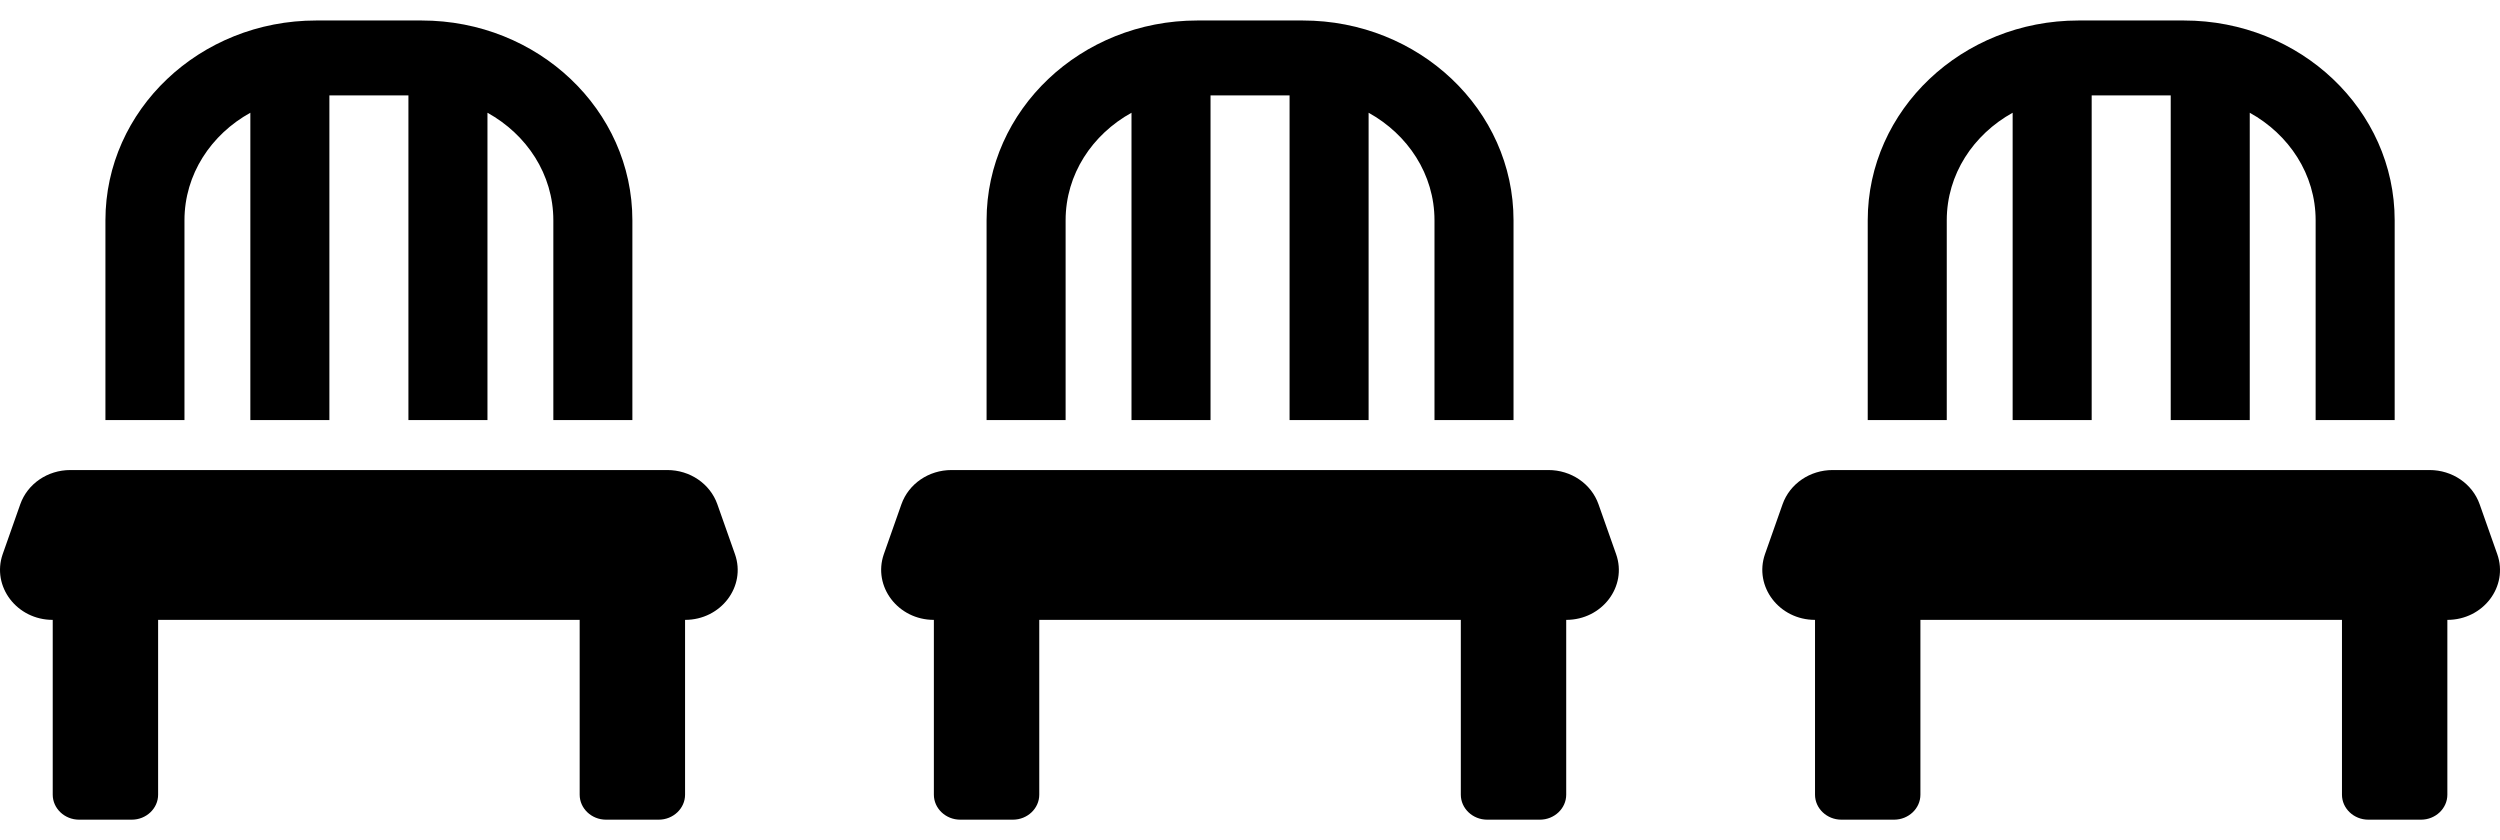 <?xml version="1.0" encoding="UTF-8"?>
<svg width="122px" height="41px" viewBox="0 0 122 41" version="1.1" xmlns="http://www.w3.org/2000/svg">
    <title>Group 52</title>
    <defs>
        <filter color-interpolation-filters="auto" id="filter-1">
            <feColorMatrix in="SourceGraphic" type="matrix" values="0 0 0 0 0.988 0 0 0 0 0.749 0 0 0 0 0.141 0 0 0 1 0"></feColorMatrix>
        </filter>
        <filter color-interpolation-filters="auto" id="filter-2">
            <feColorMatrix in="SourceGraphic" type="matrix" values="0 0 0 0 0.992 0 0 0 0 0.902 0 0 0 0 0.541 0 0 0 1 0"></feColorMatrix>
        </filter>
        <filter color-interpolation-filters="auto" id="filter-3">
            <feColorMatrix in="SourceGraphic" type="matrix" values="0 0 0 0 0.992 0 0 0 0 0.902 0 0 0 0 0.541 0 0 0 1 0"></feColorMatrix>
        </filter>
    </defs>
    <g id="Flow-1" stroke="none" stroke-width="1" fill="none" fill-rule="evenodd">
        <g id="2c1-Select-Timing---Reserved-Seating" transform="translate(-660, -269)">
            <g id="Group-49" transform="translate(472, 232)">
                <g id="Group-52" transform="translate(188, 37.683)">
                    <g filter="url(#filter-1)" id="chair-solid">
                        <g transform="translate(43, 0)">
                            <path d="M9.002,10.067 C9.002,7.82 10.304,5.878 12.217,4.819 L12.217,19.817 L16.074,19.817 L16.074,3.973 L19.931,3.973 L19.931,19.817 L23.788,19.817 L23.788,4.819 C25.701,5.878 27.003,7.82 27.003,10.067 L27.003,19.817 L30.86,19.817 L30.86,10.067 C30.86,4.682 26.255,0.317 20.574,0.317 L15.431,0.317 C9.749,0.317 5.145,4.682 5.145,10.067 L5.145,19.817 L9.002,19.817 L9.002,10.067 Z M35.866,26.36 L35.006,23.923 C34.653,22.925 33.672,22.255 32.563,22.255 L3.433,22.255 C2.324,22.255 1.344,22.925 0.99,23.923 L0.131,26.36 C-0.416,27.937 0.822,29.567 2.573,29.567 L2.573,38.098 C2.573,38.769 3.152,39.317 3.859,39.317 L6.431,39.317 C7.138,39.317 7.716,38.769 7.716,38.098 L7.716,29.567 L28.288,29.567 L28.288,38.098 C28.288,38.769 28.867,39.317 29.574,39.317 L32.146,39.317 C32.853,39.317 33.431,38.769 33.431,38.098 L33.431,29.567 C35.183,29.567 36.421,27.937 35.866,26.36 Z" id="Shape" fill="#000000" fill-rule="nonzero"></path>
                        </g>
                    </g>
                    <g filter="url(#filter-2)" id="chair-solid-copy">
                        <g>
                            <path d="M9.002,10.067 C9.002,7.82 10.304,5.878 12.217,4.819 L12.217,19.817 L16.074,19.817 L16.074,3.973 L19.931,3.973 L19.931,19.817 L23.788,19.817 L23.788,4.819 C25.701,5.878 27.003,7.82 27.003,10.067 L27.003,19.817 L30.86,19.817 L30.86,10.067 C30.86,4.682 26.255,0.317 20.574,0.317 L15.431,0.317 C9.749,0.317 5.145,4.682 5.145,10.067 L5.145,19.817 L9.002,19.817 L9.002,10.067 Z M35.866,26.36 L35.006,23.923 C34.653,22.925 33.672,22.255 32.563,22.255 L3.433,22.255 C2.324,22.255 1.344,22.925 0.99,23.923 L0.131,26.36 C-0.416,27.937 0.822,29.567 2.573,29.567 L2.573,38.098 C2.573,38.769 3.152,39.317 3.859,39.317 L6.431,39.317 C7.138,39.317 7.716,38.769 7.716,38.098 L7.716,29.567 L28.288,29.567 L28.288,38.098 C28.288,38.769 28.867,39.317 29.574,39.317 L32.146,39.317 C32.853,39.317 33.431,38.769 33.431,38.098 L33.431,29.567 C35.183,29.567 36.421,27.937 35.866,26.36 Z" id="Shape" fill="#000000" fill-rule="nonzero"></path>
                        </g>
                    </g>
                    <g filter="url(#filter-3)" id="chair-solid-copy-2">
                        <g transform="translate(86, 0)">
                            <path d="M9.002,10.067 C9.002,7.82 10.304,5.878 12.217,4.819 L12.217,19.817 L16.074,19.817 L16.074,3.973 L19.931,3.973 L19.931,19.817 L23.788,19.817 L23.788,4.819 C25.701,5.878 27.003,7.82 27.003,10.067 L27.003,19.817 L30.86,19.817 L30.86,10.067 C30.86,4.682 26.255,0.317 20.574,0.317 L15.431,0.317 C9.749,0.317 5.145,4.682 5.145,10.067 L5.145,19.817 L9.002,19.817 L9.002,10.067 Z M35.866,26.36 L35.006,23.923 C34.653,22.925 33.672,22.255 32.563,22.255 L3.433,22.255 C2.324,22.255 1.344,22.925 0.99,23.923 L0.131,26.36 C-0.416,27.937 0.822,29.567 2.573,29.567 L2.573,38.098 C2.573,38.769 3.152,39.317 3.859,39.317 L6.431,39.317 C7.138,39.317 7.716,38.769 7.716,38.098 L7.716,29.567 L28.288,29.567 L28.288,38.098 C28.288,38.769 28.867,39.317 29.574,39.317 L32.146,39.317 C32.853,39.317 33.431,38.769 33.431,38.098 L33.431,29.567 C35.183,29.567 36.421,27.937 35.866,26.36 Z" id="Shape" fill="#000000" fill-rule="nonzero"></path>
                        </g>
                    </g>
                </g>
            </g>
        </g>
    </g>
</svg>
